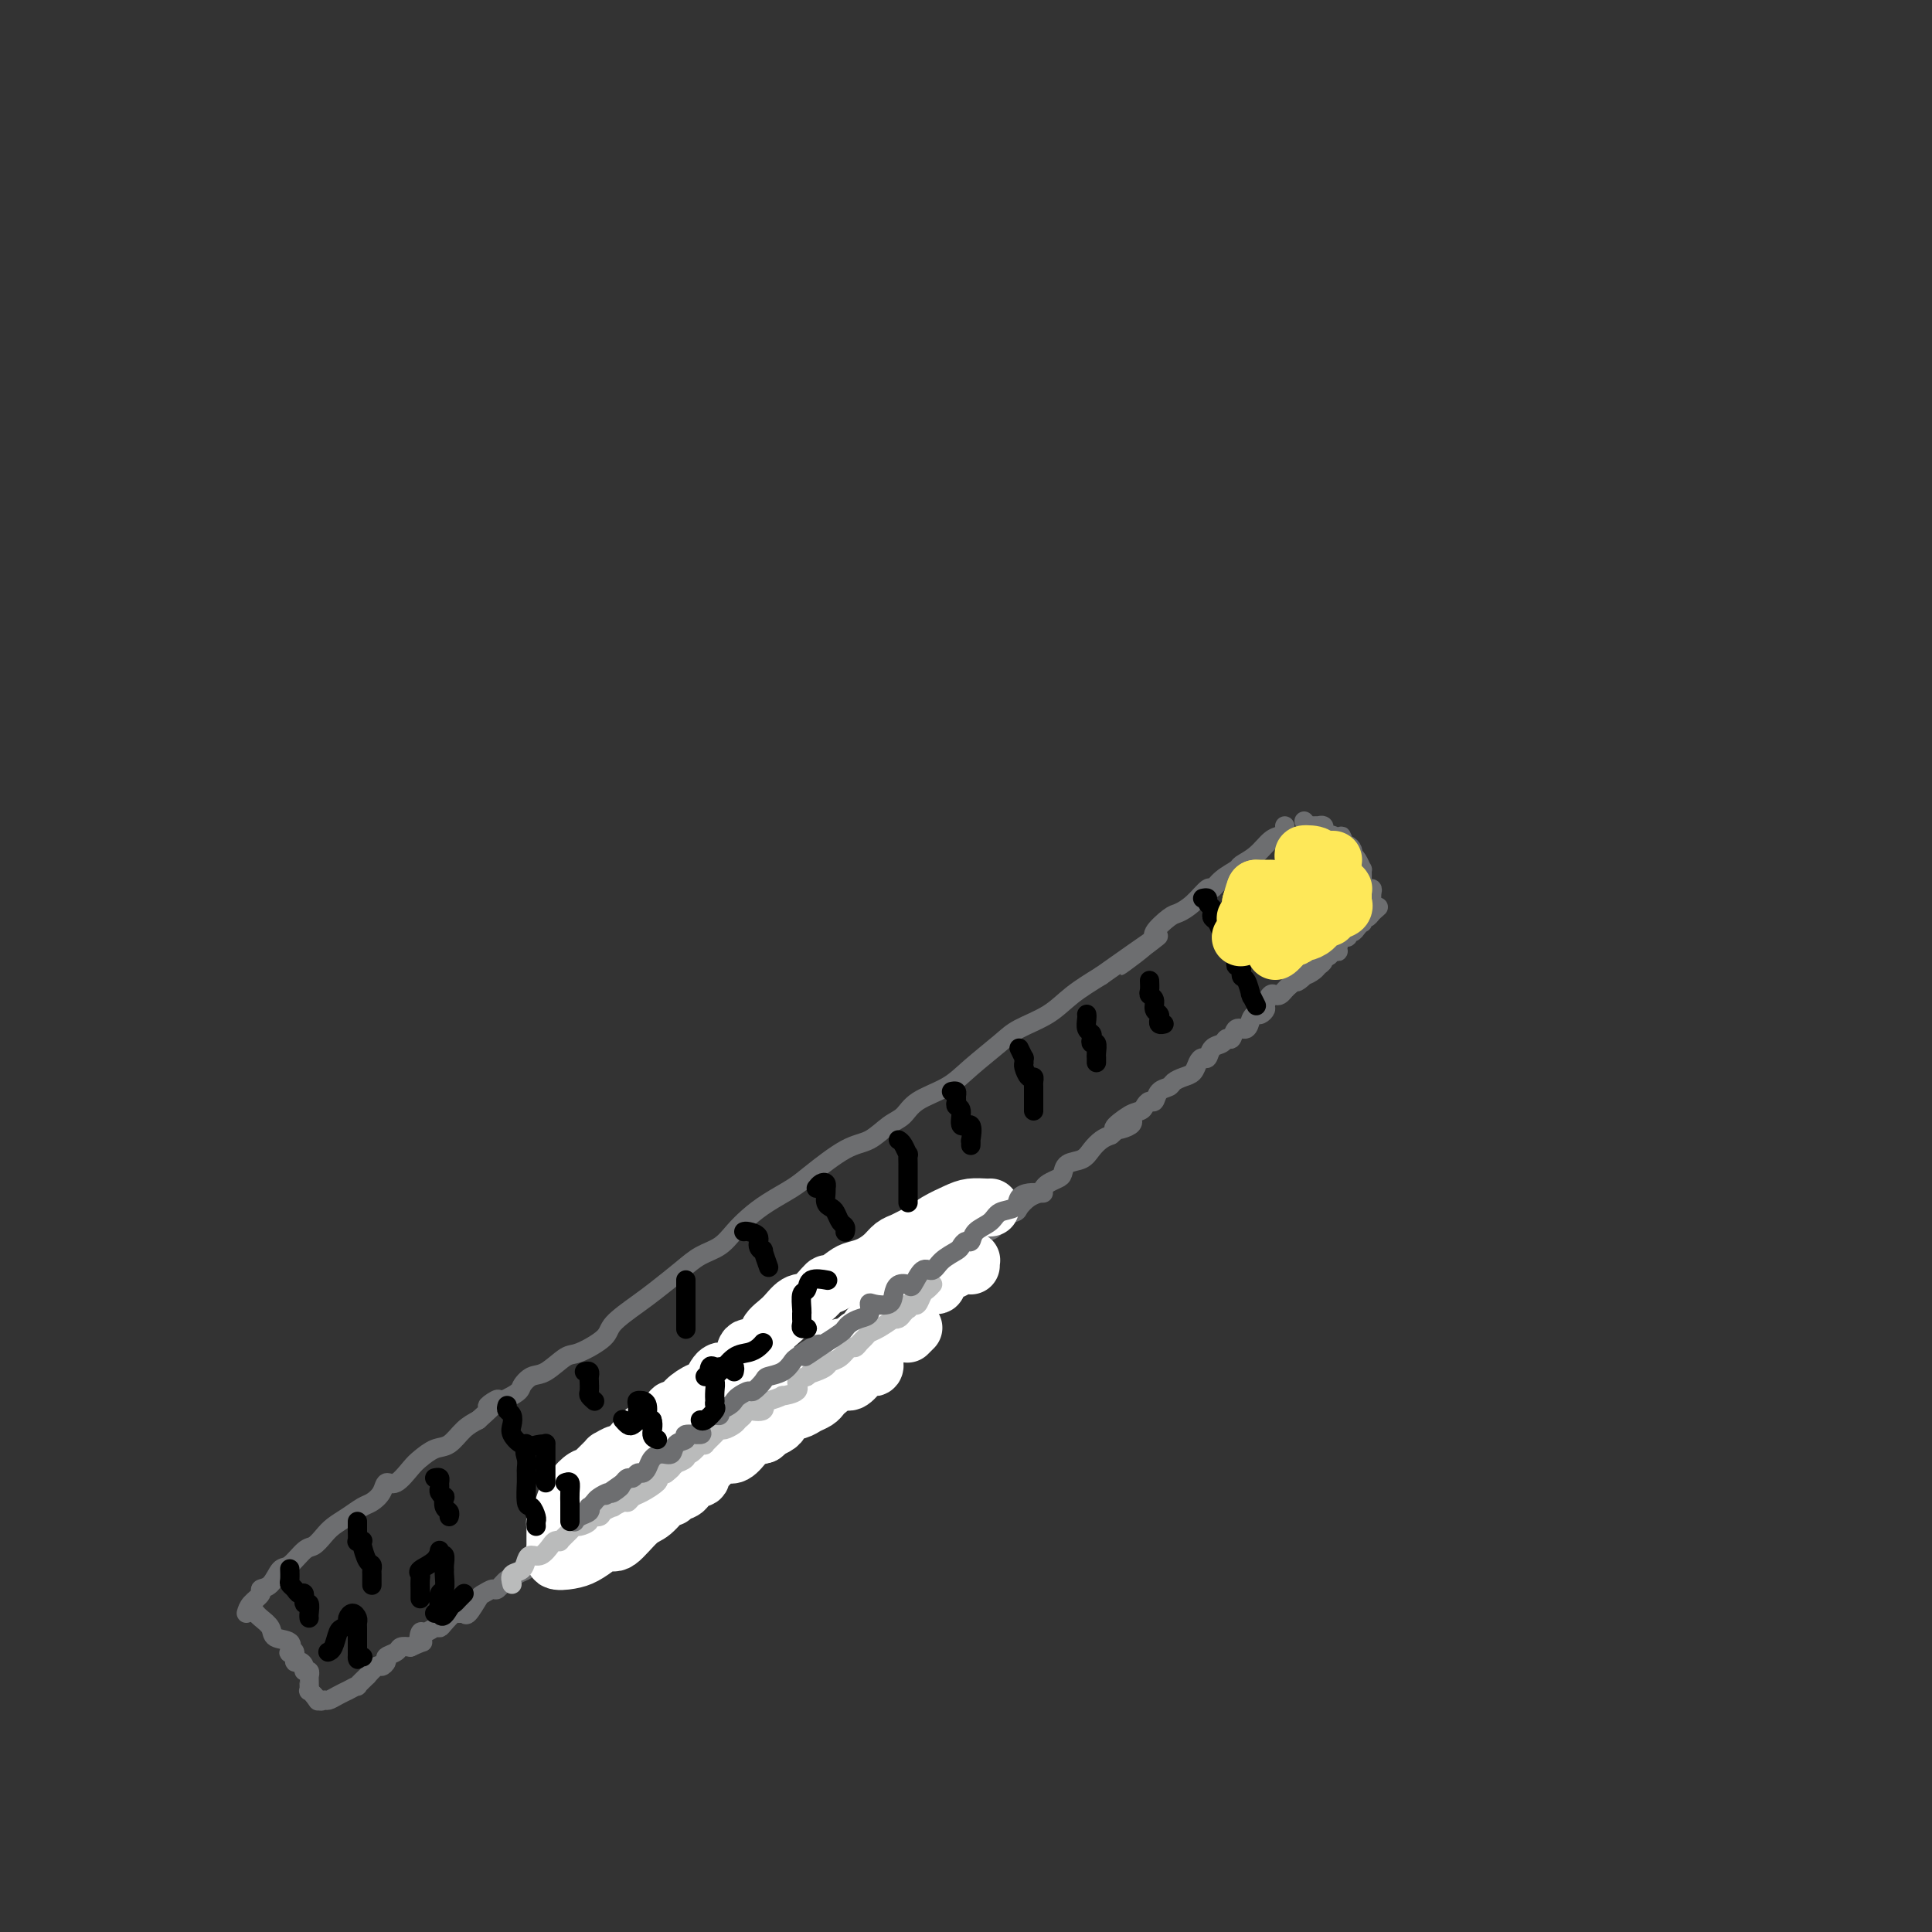 <svg viewBox='0 0 400 400' version='1.1' xmlns='http://www.w3.org/2000/svg' xmlns:xlink='http://www.w3.org/1999/xlink'><rect x="0" y="0" width="400" height="400" fill="#333333" stroke="none"/><g fill='none' stroke='#6D6E70' stroke-width='4' stroke-linecap='round' stroke-linejoin='round'><path d='M51,334c0.183,-0.647 0.367,-1.295 1,-2c0.633,-0.705 1.716,-1.468 2,-2c0.284,-0.532 -0.229,-0.833 0,-1c0.229,-0.167 1.202,-0.201 2,-1c0.798,-0.799 1.421,-2.364 2,-3c0.579,-0.636 1.113,-0.345 2,-1c0.887,-0.655 2.127,-2.258 3,-3c0.873,-0.742 1.378,-0.622 2,-1c0.622,-0.378 1.360,-1.252 2,-2c0.640,-0.748 1.184,-1.369 2,-2c0.816,-0.631 1.906,-1.274 3,-2c1.094,-0.726 2.193,-1.537 3,-2c0.807,-0.463 1.322,-0.579 2,-1c0.678,-0.421 1.518,-1.148 2,-2c0.482,-0.852 0.607,-1.829 1,-2c0.393,-0.171 1.053,0.465 2,0c0.947,-0.465 2.182,-2.029 3,-3c0.818,-0.971 1.219,-1.349 2,-2c0.781,-0.651 1.941,-1.577 3,-2c1.059,-0.423 2.016,-0.345 3,-1c0.984,-0.655 1.995,-2.044 3,-3c1.005,-0.956 2.002,-1.478 3,-2'/><path d='M99,294c7.601,-6.770 2.605,-3.696 2,-3c-0.605,0.696 3.182,-0.987 5,-2c1.818,-1.013 1.667,-1.355 2,-2c0.333,-0.645 1.151,-1.594 2,-2c0.849,-0.406 1.730,-0.271 3,-1c1.270,-0.729 2.931,-2.324 4,-3c1.069,-0.676 1.547,-0.434 3,-1c1.453,-0.566 3.879,-1.940 5,-3c1.121,-1.060 0.935,-1.807 2,-3c1.065,-1.193 3.380,-2.833 5,-4c1.620,-1.167 2.544,-1.863 4,-3c1.456,-1.137 3.442,-2.716 5,-4c1.558,-1.284 2.687,-2.272 4,-3c1.313,-0.728 2.809,-1.196 4,-2c1.191,-0.804 2.076,-1.945 3,-3c0.924,-1.055 1.888,-2.023 3,-3c1.112,-0.977 2.373,-1.962 4,-3c1.627,-1.038 3.622,-2.131 5,-3c1.378,-0.869 2.141,-1.516 4,-3c1.859,-1.484 4.816,-3.804 7,-5c2.184,-1.196 3.595,-1.267 5,-2c1.405,-0.733 2.803,-2.126 4,-3c1.197,-0.874 2.193,-1.228 3,-2c0.807,-0.772 1.424,-1.964 3,-3c1.576,-1.036 4.112,-1.918 6,-3c1.888,-1.082 3.129,-2.365 5,-4c1.871,-1.635 4.371,-3.623 6,-5c1.629,-1.377 2.385,-2.142 4,-3c1.615,-0.858 4.089,-1.808 6,-3c1.911,-1.192 3.260,-2.626 5,-4c1.740,-1.374 3.870,-2.687 6,-4'/><path d='M228,202c20.867,-14.766 8.535,-5.682 5,-3c-3.535,2.682 1.727,-1.037 4,-3c2.273,-1.963 1.558,-2.170 2,-3c0.442,-0.830 2.040,-2.284 3,-3c0.960,-0.716 1.281,-0.695 2,-1c0.719,-0.305 1.836,-0.936 3,-2c1.164,-1.064 2.376,-2.561 3,-3c0.624,-0.439 0.659,0.179 1,0c0.341,-0.179 0.987,-1.155 2,-2c1.013,-0.845 2.393,-1.560 3,-2c0.607,-0.440 0.439,-0.604 1,-1c0.561,-0.396 1.849,-1.024 3,-2c1.151,-0.976 2.165,-2.300 3,-3c0.835,-0.700 1.492,-0.775 2,-1c0.508,-0.225 0.868,-0.599 1,-1c0.132,-0.401 0.038,-0.829 0,-1c-0.038,-0.171 -0.019,-0.086 0,0'/><path d='M53,334c-0.054,-0.068 -0.108,-0.136 0,0c0.108,0.136 0.379,0.475 1,1c0.621,0.525 1.591,1.238 2,2c0.409,0.762 0.257,1.575 1,2c0.743,0.425 2.380,0.461 3,1c0.620,0.539 0.221,1.580 0,2c-0.221,0.420 -0.265,0.220 0,0c0.265,-0.220 0.841,-0.461 1,0c0.159,0.461 -0.097,1.625 0,2c0.097,0.375 0.548,-0.039 1,0c0.452,0.039 0.906,0.532 1,1c0.094,0.468 -0.171,0.912 0,1c0.171,0.088 0.778,-0.179 1,0c0.222,0.179 0.058,0.803 0,1c-0.058,0.197 -0.012,-0.035 0,0c0.012,0.035 -0.011,0.335 0,1c0.011,0.665 0.054,1.694 0,2c-0.054,0.306 -0.207,-0.110 0,0c0.207,0.110 0.773,0.746 1,1c0.227,0.254 0.113,0.127 0,0'/><path d='M65,351c1.809,2.568 0.332,0.489 0,0c-0.332,-0.489 0.479,0.611 1,1c0.521,0.389 0.750,0.067 1,0c0.250,-0.067 0.520,0.121 1,0c0.480,-0.121 1.170,-0.552 2,-1c0.830,-0.448 1.800,-0.913 2,-1c0.200,-0.087 -0.369,0.203 0,0c0.369,-0.203 1.675,-0.899 2,-1c0.325,-0.101 -0.331,0.394 0,0c0.331,-0.394 1.648,-1.678 2,-2c0.352,-0.322 -0.261,0.317 0,0c0.261,-0.317 1.397,-1.590 2,-2c0.603,-0.410 0.671,0.044 1,0c0.329,-0.044 0.917,-0.586 1,-1c0.083,-0.414 -0.339,-0.698 0,-1c0.339,-0.302 1.437,-0.620 2,-1c0.563,-0.380 0.589,-0.823 1,-1c0.411,-0.177 1.205,-0.089 2,0'/><path d='M85,341c3.556,-1.648 2.444,-0.767 2,-1c-0.444,-0.233 -0.222,-1.581 0,-2c0.222,-0.419 0.445,0.090 1,0c0.555,-0.090 1.444,-0.780 2,-1c0.556,-0.220 0.779,0.031 1,0c0.221,-0.031 0.439,-0.345 1,-1c0.561,-0.655 1.464,-1.650 2,-2c0.536,-0.350 0.706,-0.054 1,0c0.294,0.054 0.713,-0.133 1,0c0.287,0.133 0.443,0.588 1,0c0.557,-0.588 1.515,-2.218 2,-3c0.485,-0.782 0.497,-0.717 1,-1c0.503,-0.283 1.495,-0.916 2,-1c0.505,-0.084 0.521,0.381 1,0c0.479,-0.381 1.419,-1.606 2,-2c0.581,-0.394 0.802,0.044 1,0c0.198,-0.044 0.371,-0.570 1,-1c0.629,-0.430 1.712,-0.763 2,-1c0.288,-0.237 -0.218,-0.378 0,-1c0.218,-0.622 1.162,-1.725 2,-2c0.838,-0.275 1.571,0.277 2,0c0.429,-0.277 0.553,-1.382 1,-2c0.447,-0.618 1.218,-0.748 2,-1c0.782,-0.252 1.574,-0.626 2,-1c0.426,-0.374 0.485,-0.748 1,-1c0.515,-0.252 1.485,-0.383 2,-1c0.515,-0.617 0.574,-1.721 1,-2c0.426,-0.279 1.217,0.265 2,0c0.783,-0.265 1.557,-1.341 2,-2c0.443,-0.659 0.555,-0.903 1,-1c0.445,-0.097 1.222,-0.049 2,0'/><path d='M129,311c7.187,-4.762 3.156,-1.668 2,-1c-1.156,0.668 0.563,-1.091 1,-2c0.437,-0.909 -0.408,-0.968 0,-1c0.408,-0.032 2.069,-0.037 3,0c0.931,0.037 1.132,0.117 1,0c-0.132,-0.117 -0.596,-0.432 0,-1c0.596,-0.568 2.253,-1.390 3,-2c0.747,-0.610 0.586,-1.008 1,-1c0.414,0.008 1.405,0.424 2,0c0.595,-0.424 0.794,-1.687 1,-2c0.206,-0.313 0.419,0.323 1,0c0.581,-0.323 1.531,-1.605 2,-2c0.469,-0.395 0.459,0.098 1,0c0.541,-0.098 1.635,-0.787 2,-1c0.365,-0.213 0.001,0.050 0,0c-0.001,-0.050 0.361,-0.413 1,-1c0.639,-0.587 1.555,-1.400 2,-2c0.445,-0.600 0.420,-0.988 1,-1c0.580,-0.012 1.765,0.353 2,0c0.235,-0.353 -0.479,-1.423 0,-2c0.479,-0.577 2.150,-0.659 3,-1c0.850,-0.341 0.878,-0.940 1,-1c0.122,-0.060 0.338,0.420 1,0c0.662,-0.420 1.772,-1.741 2,-2c0.228,-0.259 -0.425,0.545 0,0c0.425,-0.545 1.927,-2.437 3,-3c1.073,-0.563 1.716,0.203 2,0c0.284,-0.203 0.210,-1.374 1,-2c0.790,-0.626 2.443,-0.707 3,-1c0.557,-0.293 0.016,-0.798 0,-1c-0.016,-0.202 0.492,-0.101 1,0'/><path d='M172,281c7.236,-4.981 3.826,-2.434 3,-2c-0.826,0.434 0.932,-1.243 2,-2c1.068,-0.757 1.446,-0.592 2,-1c0.554,-0.408 1.284,-1.388 2,-2c0.716,-0.612 1.417,-0.854 2,-1c0.583,-0.146 1.047,-0.196 2,-1c0.953,-0.804 2.396,-2.364 3,-3c0.604,-0.636 0.369,-0.350 1,-1c0.631,-0.650 2.128,-2.236 3,-3c0.872,-0.764 1.119,-0.708 2,-1c0.881,-0.292 2.396,-0.933 3,-2c0.604,-1.067 0.297,-2.558 1,-3c0.703,-0.442 2.416,0.167 3,0c0.584,-0.167 0.038,-1.109 0,-2c-0.038,-0.891 0.431,-1.730 1,-2c0.569,-0.270 1.237,0.031 2,0c0.763,-0.031 1.622,-0.393 2,-1c0.378,-0.607 0.276,-1.458 1,-2c0.724,-0.542 2.274,-0.775 3,-1c0.726,-0.225 0.627,-0.441 1,-1c0.373,-0.559 1.217,-1.459 2,-2c0.783,-0.541 1.506,-0.721 2,-1c0.494,-0.279 0.761,-0.656 1,-1c0.239,-0.344 0.452,-0.655 1,-1c0.548,-0.345 1.431,-0.725 2,-1c0.569,-0.275 0.824,-0.444 1,-1c0.176,-0.556 0.274,-1.497 1,-2c0.726,-0.503 2.081,-0.568 3,-1c0.919,-0.432 1.401,-1.232 2,-2c0.599,-0.768 1.314,-1.505 2,-2c0.686,-0.495 1.343,-0.747 2,-1'/><path d='M230,235c9.009,-7.598 2.532,-3.594 1,-2c-1.532,1.594 1.879,0.777 3,0c1.121,-0.777 -0.050,-1.513 0,-2c0.050,-0.487 1.322,-0.726 2,-1c0.678,-0.274 0.763,-0.584 1,-1c0.237,-0.416 0.626,-0.937 1,-1c0.374,-0.063 0.733,0.334 1,0c0.267,-0.334 0.442,-1.398 1,-2c0.558,-0.602 1.497,-0.742 2,-1c0.503,-0.258 0.568,-0.634 1,-1c0.432,-0.366 1.229,-0.723 2,-1c0.771,-0.277 1.515,-0.473 2,-1c0.485,-0.527 0.711,-1.384 1,-2c0.289,-0.616 0.641,-0.993 1,-1c0.359,-0.007 0.726,0.354 1,0c0.274,-0.354 0.453,-1.423 1,-2c0.547,-0.577 1.460,-0.661 2,-1c0.540,-0.339 0.708,-0.935 1,-1c0.292,-0.065 0.708,0.399 1,0c0.292,-0.399 0.459,-1.661 1,-2c0.541,-0.339 1.455,0.246 2,0c0.545,-0.246 0.720,-1.321 1,-2c0.280,-0.679 0.667,-0.960 1,-1c0.333,-0.040 0.614,0.161 1,0c0.386,-0.161 0.877,-0.683 1,-1c0.123,-0.317 -0.122,-0.428 0,-1c0.122,-0.572 0.610,-1.606 1,-2c0.390,-0.394 0.682,-0.147 1,0c0.318,0.147 0.663,0.193 1,0c0.337,-0.193 0.668,-0.627 1,-1c0.332,-0.373 0.666,-0.687 1,-1'/><path d='M267,204c6.185,-4.958 3.149,-1.853 2,-1c-1.149,0.853 -0.409,-0.545 0,-1c0.409,-0.455 0.487,0.032 1,0c0.513,-0.032 1.461,-0.582 2,-1c0.539,-0.418 0.669,-0.704 1,-1c0.331,-0.296 0.863,-0.601 1,-1c0.137,-0.399 -0.122,-0.893 0,-1c0.122,-0.107 0.624,0.174 1,0c0.376,-0.174 0.627,-0.802 1,-1c0.373,-0.198 0.870,0.034 1,0c0.130,-0.034 -0.106,-0.334 0,-1c0.106,-0.666 0.553,-1.698 1,-2c0.447,-0.302 0.894,0.125 1,0c0.106,-0.125 -0.129,-0.803 0,-1c0.129,-0.197 0.622,0.087 1,0c0.378,-0.087 0.640,-0.544 1,-1c0.360,-0.456 0.817,-0.909 1,-1c0.183,-0.091 0.090,0.182 0,0c-0.090,-0.182 -0.178,-0.818 0,-1c0.178,-0.182 0.622,0.091 1,0c0.378,-0.091 0.689,-0.545 1,-1'/><path d='M284,189c2.644,-2.333 0.756,-0.667 0,0c-0.756,0.667 -0.378,0.333 0,0'/><path d='M284,187c0.009,0.196 0.017,0.392 0,0c-0.017,-0.392 -0.061,-1.372 0,-2c0.061,-0.628 0.227,-0.906 0,-1c-0.227,-0.094 -0.846,-0.005 -1,0c-0.154,0.005 0.156,-0.074 0,0c-0.156,0.074 -0.776,0.300 -1,0c-0.224,-0.300 -0.050,-1.128 0,-2c0.050,-0.872 -0.025,-1.788 0,-2c0.025,-0.212 0.151,0.280 0,0c-0.151,-0.280 -0.579,-1.333 -1,-2c-0.421,-0.667 -0.835,-0.948 -1,-1c-0.165,-0.052 -0.083,0.126 0,0c0.083,-0.126 0.166,-0.556 0,-1c-0.166,-0.444 -0.581,-0.903 -1,-1c-0.419,-0.097 -0.844,0.166 -1,0c-0.156,-0.166 -0.045,-0.762 0,-1c0.045,-0.238 0.022,-0.119 0,0'/><path d='M278,174c-0.819,-1.946 0.134,-0.310 0,0c-0.134,0.310 -1.355,-0.705 -2,-1c-0.645,-0.295 -0.713,0.131 -1,0c-0.287,-0.131 -0.794,-0.820 -1,-1c-0.206,-0.180 -0.111,0.148 0,0c0.111,-0.148 0.240,-0.772 0,-1c-0.240,-0.228 -0.848,-0.061 -1,0c-0.152,0.061 0.151,0.016 0,0c-0.151,-0.016 -0.758,-0.005 -1,0c-0.242,0.005 -0.121,0.002 0,0'/><path d='M270,170c0.000,0.000 0.100,0.100 0.1,0.1'/></g>
<g fill='none' stroke='#FFFFFF' stroke-width='12' stroke-linecap='round' stroke-linejoin='round'><path d='M205,250c0.039,-0.005 0.079,-0.010 0,0c-0.079,0.010 -0.276,0.034 -1,0c-0.724,-0.034 -1.976,-0.125 -3,0c-1.024,0.125 -1.821,0.468 -3,1c-1.179,0.532 -2.739,1.255 -4,2c-1.261,0.745 -2.224,1.512 -3,2c-0.776,0.488 -1.365,0.698 -2,1c-0.635,0.302 -1.315,0.697 -2,1c-0.685,0.303 -1.375,0.513 -2,1c-0.625,0.487 -1.183,1.249 -2,2c-0.817,0.751 -1.891,1.491 -3,2c-1.109,0.509 -2.254,0.788 -3,1c-0.746,0.212 -1.095,0.356 -2,1c-0.905,0.644 -2.366,1.790 -3,2c-0.634,0.210 -0.440,-0.514 -1,0c-0.560,0.514 -1.874,2.265 -3,3c-1.126,0.735 -2.064,0.455 -3,1c-0.936,0.545 -1.871,1.916 -3,3c-1.129,1.084 -2.451,1.882 -3,3c-0.549,1.118 -0.325,2.556 -1,3c-0.675,0.444 -2.250,-0.105 -3,0c-0.750,0.105 -0.675,0.864 -1,2c-0.325,1.136 -1.050,2.650 -2,3c-0.950,0.350 -2.125,-0.464 -3,0c-0.875,0.464 -1.451,2.207 -2,3c-0.549,0.793 -1.071,0.637 -2,1c-0.929,0.363 -2.265,1.247 -3,2c-0.735,0.753 -0.867,1.377 -1,2'/><path d='M141,292c-4.133,3.318 -2.464,0.614 -2,0c0.464,-0.614 -0.276,0.863 -1,2c-0.724,1.137 -1.430,1.934 -2,2c-0.570,0.066 -1.002,-0.600 -2,0c-0.998,0.600 -2.562,2.466 -3,3c-0.438,0.534 0.252,-0.264 0,0c-0.252,0.264 -1.444,1.591 -2,2c-0.556,0.409 -0.476,-0.099 -1,0c-0.524,0.099 -1.651,0.804 -2,1c-0.349,0.196 0.079,-0.119 0,0c-0.079,0.119 -0.664,0.671 -1,1c-0.336,0.329 -0.424,0.435 -1,1c-0.576,0.565 -1.642,1.590 -2,2c-0.358,0.410 -0.008,0.204 0,0c0.008,-0.204 -0.327,-0.408 -1,0c-0.673,0.408 -1.686,1.426 -2,2c-0.314,0.574 0.070,0.703 0,1c-0.070,0.297 -0.593,0.762 -1,1c-0.407,0.238 -0.697,0.247 -1,1c-0.303,0.753 -0.617,2.248 -1,3c-0.383,0.752 -0.835,0.761 -1,1c-0.165,0.239 -0.044,0.708 0,1c0.044,0.292 0.012,0.407 0,1c-0.012,0.593 -0.003,1.664 0,2c0.003,0.336 0.001,-0.063 0,0c-0.001,0.063 -0.000,0.590 0,1c0.000,0.410 0.000,0.705 0,1'/><path d='M115,321c-0.580,2.179 -0.030,1.128 0,1c0.030,-0.128 -0.458,0.669 0,1c0.458,0.331 1.864,0.198 3,0c1.136,-0.198 2.002,-0.459 3,-1c0.998,-0.541 2.129,-1.361 3,-2c0.871,-0.639 1.484,-1.097 2,-1c0.516,0.097 0.937,0.749 2,0c1.063,-0.749 2.768,-2.898 4,-4c1.232,-1.102 1.992,-1.156 3,-2c1.008,-0.844 2.264,-2.477 3,-3c0.736,-0.523 0.953,0.062 1,0c0.047,-0.062 -0.077,-0.773 0,-1c0.077,-0.227 0.354,0.031 1,0c0.646,-0.031 1.661,-0.351 2,-1c0.339,-0.649 0.002,-1.626 0,-2c-0.002,-0.374 0.331,-0.145 1,0c0.669,0.145 1.674,0.206 2,0c0.326,-0.206 -0.026,-0.680 0,-1c0.026,-0.320 0.431,-0.486 1,-1c0.569,-0.514 1.301,-1.377 2,-2c0.699,-0.623 1.366,-1.007 2,-1c0.634,0.007 1.236,0.405 2,0c0.764,-0.405 1.689,-1.614 2,-2c0.311,-0.386 0.007,0.050 0,0c-0.007,-0.050 0.284,-0.586 1,-1c0.716,-0.414 1.858,-0.707 3,-1'/><path d='M158,297c4.464,-3.598 0.624,-1.594 0,-1c-0.624,0.594 1.969,-0.222 3,-1c1.031,-0.778 0.500,-1.518 1,-2c0.500,-0.482 2.030,-0.705 3,-1c0.970,-0.295 1.380,-0.661 2,-1c0.620,-0.339 1.450,-0.649 2,-1c0.550,-0.351 0.819,-0.742 1,-1c0.181,-0.258 0.272,-0.385 1,-1c0.728,-0.615 2.093,-1.720 3,-2c0.907,-0.280 1.357,0.266 2,0c0.643,-0.266 1.479,-1.343 2,-2c0.521,-0.657 0.728,-0.894 1,-1c0.272,-0.106 0.609,-0.080 1,0c0.391,0.080 0.836,0.214 1,0c0.164,-0.214 0.047,-0.775 0,-1c-0.047,-0.225 -0.023,-0.112 0,0'/><path d='M188,276c-0.111,0.111 -0.222,0.222 0,0c0.222,-0.222 0.778,-0.778 1,-1c0.222,-0.222 0.111,-0.111 0,0'/><path d='M201,262c-0.024,-0.421 -0.049,-0.842 0,-1c0.049,-0.158 0.170,-0.053 0,0c-0.170,0.053 -0.632,0.054 -1,0c-0.368,-0.054 -0.644,-0.164 -1,0c-0.356,0.164 -0.794,0.602 -1,1c-0.206,0.398 -0.182,0.754 -1,1c-0.818,0.246 -2.478,0.380 -3,1c-0.522,0.620 0.093,1.725 0,2c-0.093,0.275 -0.893,-0.281 -2,0c-1.107,0.281 -2.521,1.399 -3,2c-0.479,0.601 -0.022,0.686 0,1c0.022,0.314 -0.390,0.857 -1,1c-0.610,0.143 -1.419,-0.115 -2,0c-0.581,0.115 -0.934,0.604 -1,1c-0.066,0.396 0.155,0.698 0,1c-0.155,0.302 -0.687,0.602 -1,1c-0.313,0.398 -0.408,0.894 -1,1c-0.592,0.106 -1.682,-0.179 -2,0c-0.318,0.179 0.137,0.821 0,1c-0.137,0.179 -0.865,-0.107 -1,0c-0.135,0.107 0.325,0.606 0,1c-0.325,0.394 -1.434,0.683 -2,1c-0.566,0.317 -0.590,0.662 -1,1c-0.410,0.338 -1.205,0.669 -2,1'/><path d='M175,279c-4.218,2.521 -1.764,0.324 -1,0c0.764,-0.324 -0.163,1.224 -1,2c-0.837,0.776 -1.584,0.779 -2,1c-0.416,0.221 -0.502,0.661 -1,1c-0.498,0.339 -1.410,0.578 -2,1c-0.590,0.422 -0.860,1.026 -2,2c-1.140,0.974 -3.152,2.319 -4,3c-0.848,0.681 -0.534,0.697 -1,1c-0.466,0.303 -1.713,0.892 -3,2c-1.287,1.108 -2.613,2.733 -4,4c-1.387,1.267 -2.834,2.175 -4,3c-1.166,0.825 -2.051,1.565 -3,2c-0.949,0.435 -1.961,0.564 -3,1c-1.039,0.436 -2.106,1.177 -3,2c-0.894,0.823 -1.616,1.727 -2,2c-0.384,0.273 -0.430,-0.085 -1,0c-0.570,0.085 -1.662,0.614 -2,1c-0.338,0.386 0.079,0.628 0,1c-0.079,0.372 -0.654,0.872 -1,1c-0.346,0.128 -0.463,-0.116 -1,0c-0.537,0.116 -1.492,0.591 -2,1c-0.508,0.409 -0.567,0.751 -1,1c-0.433,0.249 -1.240,0.407 -2,1c-0.760,0.593 -1.472,1.623 -2,2c-0.528,0.377 -0.873,0.102 -1,0c-0.127,-0.102 -0.036,-0.029 0,0c0.036,0.029 0.018,0.015 0,0'/></g>
<g fill='none' stroke='#BABBBB' stroke-width='4' stroke-linecap='round' stroke-linejoin='round'><path d='M106,328c-0.201,-0.784 -0.402,-1.567 0,-2c0.402,-0.433 1.407,-0.515 2,-1c0.593,-0.485 0.774,-1.373 1,-2c0.226,-0.627 0.495,-0.991 1,-1c0.505,-0.009 1.244,0.339 2,0c0.756,-0.339 1.530,-1.365 2,-2c0.470,-0.635 0.637,-0.878 1,-1c0.363,-0.122 0.922,-0.123 1,0c0.078,0.123 -0.325,0.370 0,0c0.325,-0.370 1.377,-1.357 2,-2c0.623,-0.643 0.815,-0.942 1,-1c0.185,-0.058 0.363,0.125 1,0c0.637,-0.125 1.734,-0.559 2,-1c0.266,-0.441 -0.298,-0.887 0,-1c0.298,-0.113 1.460,0.109 2,0c0.540,-0.109 0.459,-0.550 1,-1c0.541,-0.450 1.703,-0.908 2,-1c0.297,-0.092 -0.270,0.184 0,0c0.270,-0.184 1.376,-0.826 2,-1c0.624,-0.174 0.767,0.122 1,0c0.233,-0.122 0.557,-0.662 1,-1c0.443,-0.338 1.004,-0.476 2,-1c0.996,-0.524 2.427,-1.436 3,-2c0.573,-0.564 0.286,-0.782 0,-1'/><path d='M136,306c5.052,-3.586 2.682,-1.552 2,-1c-0.682,0.552 0.325,-0.378 1,-1c0.675,-0.622 1.020,-0.935 1,-1c-0.020,-0.065 -0.404,0.119 0,0c0.404,-0.119 1.596,-0.539 2,-1c0.404,-0.461 0.022,-0.961 0,-1c-0.022,-0.039 0.318,0.384 1,0c0.682,-0.384 1.706,-1.573 2,-2c0.294,-0.427 -0.142,-0.090 0,0c0.142,0.090 0.863,-0.066 1,0c0.137,0.066 -0.310,0.354 0,0c0.310,-0.354 1.378,-1.352 2,-2c0.622,-0.648 0.797,-0.947 1,-1c0.203,-0.053 0.433,0.140 1,0c0.567,-0.140 1.472,-0.612 2,-1c0.528,-0.388 0.678,-0.693 1,-1c0.322,-0.307 0.816,-0.616 1,-1c0.184,-0.384 0.060,-0.843 0,-1c-0.060,-0.157 -0.054,-0.013 0,0c0.054,0.013 0.156,-0.106 1,0c0.844,0.106 2.429,0.435 3,0c0.571,-0.435 0.126,-1.635 0,-2c-0.126,-0.365 0.066,0.106 1,0c0.934,-0.106 2.609,-0.788 3,-1c0.391,-0.212 -0.504,0.046 0,0c0.504,-0.046 2.405,-0.397 3,-1c0.595,-0.603 -0.116,-1.458 0,-2c0.116,-0.542 1.058,-0.771 2,-1'/><path d='M167,285c4.991,-3.488 1.970,-1.707 1,-1c-0.970,0.707 0.111,0.339 1,0c0.889,-0.339 1.586,-0.650 2,-1c0.414,-0.350 0.545,-0.738 1,-1c0.455,-0.262 1.235,-0.399 2,-1c0.765,-0.601 1.514,-1.667 2,-2c0.486,-0.333 0.709,0.067 1,0c0.291,-0.067 0.650,-0.600 1,-1c0.350,-0.400 0.692,-0.668 1,-1c0.308,-0.332 0.583,-0.729 1,-1c0.417,-0.271 0.976,-0.415 2,-1c1.024,-0.585 2.513,-1.611 3,-2c0.487,-0.389 -0.027,-0.142 0,0c0.027,0.142 0.595,0.178 1,0c0.405,-0.178 0.647,-0.570 1,-1c0.353,-0.430 0.815,-0.898 1,-1c0.185,-0.102 0.091,0.162 0,0c-0.091,-0.162 -0.179,-0.750 0,-1c0.179,-0.250 0.626,-0.162 1,0c0.374,0.162 0.675,0.397 1,0c0.325,-0.397 0.675,-1.426 1,-2c0.325,-0.574 0.626,-0.693 1,-1c0.374,-0.307 0.821,-0.802 1,-1c0.179,-0.198 0.089,-0.099 0,0'/></g>
<g fill='none' stroke='#6D6E70' stroke-width='4' stroke-linecap='round' stroke-linejoin='round'><path d='M216,247c-0.255,0.015 -0.509,0.031 -1,0c-0.491,-0.031 -1.218,-0.107 -2,0c-0.782,0.107 -1.617,0.398 -2,1c-0.383,0.602 -0.312,1.514 -1,2c-0.688,0.486 -2.135,0.546 -3,1c-0.865,0.454 -1.149,1.302 -2,2c-0.851,0.698 -2.268,1.247 -3,2c-0.732,0.753 -0.780,1.710 -1,2c-0.220,0.290 -0.611,-0.086 -1,0c-0.389,0.086 -0.775,0.633 -1,1c-0.225,0.367 -0.288,0.554 -1,1c-0.712,0.446 -2.074,1.149 -3,2c-0.926,0.851 -1.418,1.848 -2,2c-0.582,0.152 -1.256,-0.542 -2,0c-0.744,0.542 -1.559,2.321 -2,3c-0.441,0.679 -0.506,0.259 -1,0c-0.494,-0.259 -1.415,-0.359 -2,0c-0.585,0.359 -0.835,1.175 -1,2c-0.165,0.825 -0.246,1.660 -1,2c-0.754,0.340 -2.180,0.185 -3,0c-0.820,-0.185 -1.032,-0.400 -1,0c0.032,0.400 0.308,1.416 0,2c-0.308,0.584 -1.201,0.737 -2,1c-0.799,0.263 -1.503,0.638 -2,1c-0.497,0.362 -0.788,0.713 -1,1c-0.212,0.287 -0.346,0.511 -1,1c-0.654,0.489 -1.827,1.245 -3,2'/><path d='M171,278c-7.400,5.052 -3.399,2.184 -2,1c1.399,-1.184 0.196,-0.682 -1,0c-1.196,0.682 -2.385,1.543 -3,2c-0.615,0.457 -0.655,0.508 -1,1c-0.345,0.492 -0.994,1.423 -2,2c-1.006,0.577 -2.367,0.799 -3,1c-0.633,0.201 -0.537,0.383 -1,1c-0.463,0.617 -1.485,1.671 -2,2c-0.515,0.329 -0.524,-0.065 -1,0c-0.476,0.065 -1.420,0.591 -2,1c-0.580,0.409 -0.796,0.702 -1,1c-0.204,0.298 -0.397,0.601 -1,1c-0.603,0.399 -1.618,0.894 -2,1c-0.382,0.106 -0.131,-0.175 0,0c0.131,0.175 0.143,0.807 0,1c-0.143,0.193 -0.443,-0.054 -1,0c-0.557,0.054 -1.373,0.410 -2,1c-0.627,0.590 -1.065,1.414 -1,2c0.065,0.586 0.632,0.935 0,1c-0.632,0.065 -2.462,-0.155 -3,0c-0.538,0.155 0.217,0.685 0,1c-0.217,0.315 -1.406,0.417 -2,1c-0.594,0.583 -0.593,1.649 -1,2c-0.407,0.351 -1.222,-0.012 -2,0c-0.778,0.012 -1.518,0.400 -2,1c-0.482,0.600 -0.707,1.414 -1,2c-0.293,0.586 -0.656,0.944 -1,1c-0.344,0.056 -0.670,-0.191 -1,0c-0.330,0.191 -0.666,0.821 -1,1c-0.334,0.179 -0.667,-0.092 -1,0c-0.333,0.092 -0.667,0.546 -1,1'/><path d='M129,307c-6.672,4.649 -2.351,1.770 -1,1c1.351,-0.770 -0.269,0.568 -1,1c-0.731,0.432 -0.575,-0.043 -1,0c-0.425,0.043 -1.433,0.603 -2,1c-0.567,0.397 -0.694,0.631 -1,1c-0.306,0.369 -0.790,0.873 -1,1c-0.210,0.127 -0.147,-0.124 0,0c0.147,0.124 0.379,0.622 0,1c-0.379,0.378 -1.370,0.638 -2,1c-0.630,0.362 -0.900,0.828 -1,1c-0.100,0.172 -0.028,0.049 0,0c0.028,-0.049 0.014,-0.025 0,0'/></g>
<g fill='none' stroke='#000000' stroke-width='4' stroke-linecap='round' stroke-linejoin='round'><path d='M60,325c0.002,0.054 0.004,0.108 0,0c-0.004,-0.108 -0.012,-0.378 0,0c0.012,0.378 0.046,1.406 0,2c-0.046,0.594 -0.171,0.756 0,1c0.171,0.244 0.638,0.571 1,1c0.362,0.429 0.619,0.959 1,1c0.381,0.041 0.887,-0.406 1,0c0.113,0.406 -0.166,1.664 0,2c0.166,0.336 0.776,-0.250 1,0c0.224,0.250 0.060,1.337 0,2c-0.060,0.663 -0.017,0.904 0,1c0.017,0.096 0.009,0.048 0,0'/><path d='M74,315c0.002,0.370 0.004,0.740 0,1c-0.004,0.260 -0.015,0.409 0,1c0.015,0.591 0.056,1.623 0,2c-0.056,0.377 -0.208,0.097 0,0c0.208,-0.097 0.778,-0.013 1,0c0.222,0.013 0.098,-0.046 0,0c-0.098,0.046 -0.170,0.196 0,1c0.170,0.804 0.581,2.261 1,3c0.419,0.739 0.844,0.759 1,1c0.156,0.241 0.042,0.704 0,1c-0.042,0.296 -0.011,0.426 0,1c0.011,0.574 0.003,1.593 0,2c-0.003,0.407 -0.002,0.204 0,0'/><path d='M90,306c0.425,-0.089 0.850,-0.177 1,0c0.150,0.177 0.026,0.620 0,1c-0.026,0.380 0.044,0.697 0,1c-0.044,0.303 -0.204,0.592 0,1c0.204,0.408 0.773,0.936 1,1c0.227,0.064 0.113,-0.336 0,0c-0.113,0.336 -0.226,1.410 0,2c0.226,0.590 0.792,0.697 1,1c0.208,0.303 0.060,0.801 0,1c-0.060,0.199 -0.030,0.100 0,0'/><path d='M105,291c-0.109,0.358 -0.219,0.717 0,1c0.219,0.283 0.766,0.491 1,1c0.234,0.509 0.154,1.321 0,2c-0.154,0.679 -0.381,1.226 0,2c0.381,0.774 1.370,1.774 2,2c0.630,0.226 0.900,-0.324 1,0c0.100,0.324 0.028,1.521 0,2c-0.028,0.479 -0.014,0.239 0,0'/><path d='M121,284c0.422,-0.098 0.844,-0.195 1,0c0.156,0.195 0.045,0.683 0,1c-0.045,0.317 -0.026,0.463 0,1c0.026,0.537 0.059,1.463 0,2c-0.059,0.537 -0.208,0.683 0,1c0.208,0.317 0.774,0.805 1,1c0.226,0.195 0.113,0.098 0,0'/><path d='M142,265c0.000,0.317 0.000,0.635 0,1c0.000,0.365 0.000,0.779 0,1c0.000,0.221 0.000,0.249 0,1c-0.000,0.751 0.000,2.226 0,3c0.000,0.774 0.000,0.847 0,1c0.000,0.153 0.000,0.387 0,1c0.000,0.613 0.000,1.604 0,2c0.000,0.396 0.000,0.198 0,0'/><path d='M154,255c0.187,-0.062 0.375,-0.125 1,0c0.625,0.125 1.688,0.437 2,1c0.312,0.563 -0.126,1.377 0,2c0.126,0.623 0.817,1.053 1,1c0.183,-0.053 -0.143,-0.591 0,0c0.143,0.591 0.755,2.312 1,3c0.245,0.688 0.122,0.344 0,0'/><path d='M169,246c0.310,-0.391 0.619,-0.782 1,-1c0.381,-0.218 0.833,-0.262 1,0c0.167,0.262 0.048,0.830 0,1c-0.048,0.170 -0.024,-0.058 0,0c0.024,0.058 0.048,0.400 0,1c-0.048,0.600 -0.167,1.456 0,2c0.167,0.544 0.619,0.777 1,1c0.381,0.223 0.691,0.438 1,1c0.309,0.562 0.619,1.471 1,2c0.381,0.529 0.834,0.678 1,1c0.166,0.322 0.044,0.818 0,1c-0.044,0.182 -0.012,0.049 0,0c0.012,-0.049 0.003,-0.014 0,0c-0.003,0.014 -0.002,0.007 0,0'/><path d='M186,236c0.309,0.182 0.619,0.363 1,1c0.381,0.637 0.834,1.729 1,2c0.166,0.271 0.044,-0.278 0,0c-0.044,0.278 -0.012,1.384 0,2c0.012,0.616 0.003,0.744 0,1c-0.003,0.256 -0.001,0.642 0,1c0.001,0.358 0.000,0.687 0,1c-0.000,0.313 -0.000,0.608 0,1c0.000,0.392 0.000,0.879 0,1c-0.000,0.121 -0.000,-0.125 0,0c0.000,0.125 0.000,0.621 0,1c-0.000,0.379 -0.000,0.640 0,1c0.000,0.360 0.000,0.817 0,1c-0.000,0.183 -0.000,0.091 0,0'/><path d='M197,226c0.425,-0.091 0.850,-0.181 1,0c0.150,0.181 0.024,0.635 0,1c-0.024,0.365 0.054,0.641 0,1c-0.054,0.359 -0.239,0.801 0,1c0.239,0.199 0.901,0.154 1,1c0.099,0.846 -0.366,2.584 0,3c0.366,0.416 1.562,-0.491 2,0c0.438,0.491 0.117,2.379 0,3c-0.117,0.621 -0.032,-0.025 0,0c0.032,0.025 0.009,0.721 0,1c-0.009,0.279 -0.005,0.139 0,0'/><path d='M211,217c0.424,0.872 0.848,1.744 1,2c0.152,0.256 0.030,-0.104 0,0c-0.030,0.104 0.030,0.672 0,1c-0.030,0.328 -0.152,0.416 0,1c0.152,0.584 0.577,1.666 1,2c0.423,0.334 0.846,-0.078 1,0c0.154,0.078 0.041,0.647 0,1c-0.041,0.353 -0.011,0.491 0,1c0.011,0.509 0.003,1.389 0,2c-0.003,0.611 -0.001,0.952 0,1c0.001,0.048 0.000,-0.197 0,0c-0.000,0.197 -0.000,0.836 0,1c0.000,0.164 0.000,-0.148 0,0c-0.000,0.148 -0.000,0.757 0,1c0.000,0.243 0.000,0.122 0,0'/><path d='M225,210c0.030,0.221 0.060,0.442 0,1c-0.060,0.558 -0.208,1.454 0,2c0.208,0.546 0.774,0.741 1,1c0.226,0.259 0.113,0.581 0,1c-0.113,0.419 -0.226,0.934 0,1c0.226,0.066 0.793,-0.318 1,0c0.207,0.318 0.056,1.339 0,2c-0.056,0.661 -0.015,0.961 0,1c0.015,0.039 0.004,-0.182 0,0c-0.004,0.182 -0.001,0.766 0,1c0.001,0.234 0.001,0.117 0,0'/><path d='M238,203c0.033,0.748 0.065,1.495 0,2c-0.065,0.505 -0.228,0.766 0,1c0.228,0.234 0.846,0.441 1,1c0.154,0.559 -0.154,1.469 0,2c0.154,0.531 0.772,0.682 1,1c0.228,0.318 0.065,0.803 0,1c-0.065,0.197 -0.031,0.105 0,0c0.031,-0.105 0.060,-0.224 0,0c-0.060,0.224 -0.208,0.791 0,1c0.208,0.209 0.774,0.060 1,0c0.226,-0.060 0.113,-0.030 0,0'/><path d='M68,342c-0.089,0.029 -0.177,0.057 0,0c0.177,-0.057 0.621,-0.200 1,-1c0.379,-0.800 0.693,-2.257 1,-3c0.307,-0.743 0.608,-0.770 1,-1c0.392,-0.230 0.876,-0.661 1,-1c0.124,-0.339 -0.110,-0.584 0,-1c0.110,-0.416 0.565,-1.002 1,-1c0.435,0.002 0.848,0.592 1,1c0.152,0.408 0.041,0.634 0,1c-0.041,0.366 -0.011,0.870 0,1c0.011,0.130 0.003,-0.116 0,0c-0.003,0.116 -0.001,0.595 0,1c0.001,0.405 0.000,0.738 0,1c-0.000,0.262 -0.000,0.455 0,1c0.000,0.545 0.000,1.441 0,2c-0.000,0.559 -0.000,0.779 0,1'/><path d='M74,343c0.250,1.083 -0.125,0.292 0,0c0.125,-0.292 0.750,-0.083 1,0c0.250,0.083 0.125,0.042 0,0'/><path d='M87,331c-0.002,-0.363 -0.003,-0.727 0,-1c0.003,-0.273 0.011,-0.457 0,-1c-0.011,-0.543 -0.041,-1.447 0,-2c0.041,-0.553 0.154,-0.757 0,-1c-0.154,-0.243 -0.573,-0.526 0,-1c0.573,-0.474 2.140,-1.140 3,-2c0.860,-0.860 1.015,-1.915 1,-2c-0.015,-0.085 -0.201,0.801 0,1c0.201,0.199 0.787,-0.290 1,0c0.213,0.290 0.053,1.357 0,2c-0.053,0.643 -0.001,0.862 0,1c0.001,0.138 -0.051,0.195 0,1c0.051,0.805 0.205,2.359 0,3c-0.205,0.641 -0.771,0.368 -1,1c-0.229,0.632 -0.123,2.169 0,3c0.123,0.831 0.264,0.954 0,1c-0.264,0.046 -0.933,0.013 -1,0c-0.067,-0.013 0.466,-0.007 1,0'/><path d='M91,334c0.559,1.524 1.456,-0.166 2,-1c0.544,-0.834 0.734,-0.812 1,-1c0.266,-0.188 0.607,-0.587 1,-1c0.393,-0.413 0.836,-0.842 1,-1c0.164,-0.158 0.047,-0.045 0,0c-0.047,0.045 -0.023,0.023 0,0'/><path d='M111,316c-0.022,-0.371 -0.044,-0.742 0,-1c0.044,-0.258 0.155,-0.403 0,-1c-0.155,-0.597 -0.578,-1.645 -1,-2c-0.422,-0.355 -0.845,-0.017 -1,-1c-0.155,-0.983 -0.041,-3.289 0,-4c0.041,-0.711 0.008,0.171 0,0c-0.008,-0.171 0.008,-1.395 0,-2c-0.008,-0.605 -0.041,-0.593 0,-1c0.041,-0.407 0.154,-1.235 0,-2c-0.154,-0.765 -0.577,-1.467 0,-2c0.577,-0.533 2.155,-0.896 3,-1c0.845,-0.104 0.959,0.051 1,0c0.041,-0.051 0.011,-0.308 0,0c-0.011,0.308 -0.003,1.183 0,2c0.003,0.817 0.001,1.578 0,2c-0.001,0.422 -0.000,0.505 0,1c0.000,0.495 0.000,1.403 0,2c-0.000,0.597 -0.000,0.885 0,1c0.000,0.115 0.000,0.058 0,0'/><path d='M117,307c0.423,-0.162 0.845,-0.324 1,0c0.155,0.324 0.041,1.135 0,2c-0.041,0.865 -0.011,1.786 0,2c0.011,0.214 0.003,-0.279 0,0c-0.003,0.279 -0.001,1.329 0,2c0.001,0.671 0.000,0.963 0,1c-0.000,0.037 -0.000,-0.182 0,0c0.000,0.182 0.000,0.766 0,1c-0.000,0.234 -0.000,0.117 0,0'/><path d='M129,294c0.024,0.028 0.049,0.057 0,0c-0.049,-0.057 -0.171,-0.199 0,0c0.171,0.199 0.635,0.740 1,1c0.365,0.260 0.633,0.238 1,0c0.367,-0.238 0.835,-0.691 1,-1c0.165,-0.309 0.029,-0.475 0,-1c-0.029,-0.525 0.049,-1.408 0,-2c-0.049,-0.592 -0.224,-0.894 0,-1c0.224,-0.106 0.847,-0.017 1,0c0.153,0.017 -0.165,-0.037 0,0c0.165,0.037 0.814,0.164 1,1c0.186,0.836 -0.090,2.382 0,3c0.090,0.618 0.545,0.309 1,0'/><path d='M135,294c0.404,1.083 -0.088,2.290 0,3c0.088,0.710 0.754,0.922 1,1c0.246,0.078 0.070,0.022 0,0c-0.070,-0.022 -0.035,-0.011 0,0'/><path d='M152,284c0.091,-0.423 0.182,-0.845 0,-1c-0.182,-0.155 -0.636,-0.042 -1,0c-0.364,0.042 -0.636,0.012 -1,0c-0.364,-0.012 -0.819,-0.005 -1,0c-0.181,0.005 -0.088,0.008 0,0c0.088,-0.008 0.171,-0.028 0,0c-0.171,0.028 -0.596,0.104 -1,0c-0.404,-0.104 -0.788,-0.388 -1,0c-0.212,0.388 -0.253,1.448 0,2c0.253,0.552 0.799,0.596 1,1c0.201,0.404 0.056,1.168 0,2c-0.056,0.832 -0.021,1.733 0,2c0.021,0.267 0.030,-0.100 0,0c-0.030,0.100 -0.099,0.668 0,1c0.099,0.332 0.366,0.429 0,1c-0.366,0.571 -1.366,1.617 -2,2c-0.634,0.383 -0.901,0.103 -1,0c-0.099,-0.103 -0.028,-0.029 0,0c0.028,0.029 0.014,0.015 0,0'/><path d='M146,285c0.267,0.029 0.533,0.057 1,0c0.467,-0.057 1.134,-0.201 2,-1c0.866,-0.799 1.931,-2.253 3,-3c1.069,-0.747 2.142,-0.788 3,-1c0.858,-0.212 1.500,-0.596 2,-1c0.500,-0.404 0.857,-0.830 1,-1c0.143,-0.170 0.071,-0.085 0,0'/><path d='M171,265c0.318,0.058 0.635,0.117 0,0c-0.635,-0.117 -2.223,-0.409 -3,0c-0.777,0.409 -0.744,1.520 -1,2c-0.256,0.480 -0.801,0.328 -1,1c-0.199,0.672 -0.053,2.169 0,3c0.053,0.831 0.013,0.997 0,1c-0.013,0.003 0.000,-0.157 0,0c-0.000,0.157 -0.014,0.630 0,1c0.014,0.370 0.056,0.635 0,1c-0.056,0.365 -0.211,0.830 0,1c0.211,0.170 0.788,0.046 1,0c0.212,-0.046 0.061,-0.013 0,0c-0.061,0.013 -0.030,0.007 0,0'/><path d='M167,275c0.000,0.000 0.100,0.100 0.1,0.1'/><path d='M249,186c0.453,-0.089 0.905,-0.178 1,0c0.095,0.178 -0.168,0.624 0,1c0.168,0.376 0.766,0.682 1,1c0.234,0.318 0.104,0.646 0,1c-0.104,0.354 -0.183,0.732 0,1c0.183,0.268 0.627,0.425 1,1c0.373,0.575 0.675,1.568 1,2c0.325,0.432 0.675,0.302 1,1c0.325,0.698 0.627,2.224 1,3c0.373,0.776 0.817,0.804 1,1c0.183,0.196 0.104,0.561 0,1c-0.104,0.439 -0.234,0.952 0,1c0.234,0.048 0.834,-0.369 1,0c0.166,0.369 -0.100,1.522 0,2c0.100,0.478 0.566,0.279 1,1c0.434,0.721 0.834,2.362 1,3c0.166,0.638 0.096,0.274 0,0c-0.096,-0.274 -0.218,-0.458 0,0c0.218,0.458 0.777,1.560 1,2c0.223,0.440 0.112,0.220 0,0'/></g>
<g fill='none' stroke='#FEE859' stroke-width='12' stroke-linecap='round' stroke-linejoin='round'><path d='M270,185c-0.376,0.850 -0.753,1.699 -1,2c-0.247,0.301 -0.366,0.052 -1,0c-0.634,-0.052 -1.785,0.091 -2,0c-0.215,-0.091 0.506,-0.417 0,0c-0.506,0.417 -2.241,1.576 -3,2c-0.759,0.424 -0.544,0.114 -1,0c-0.456,-0.114 -1.584,-0.031 -2,0c-0.416,0.031 -0.119,0.009 0,0c0.119,-0.009 0.059,-0.004 0,0'/><path d='M260,185c-0.004,-0.423 -0.008,-0.845 0,-1c0.008,-0.155 0.027,-0.041 0,0c-0.027,0.041 -0.100,0.011 0,0c0.100,-0.011 0.373,-0.003 1,0c0.627,0.003 1.608,0.001 2,0c0.392,-0.001 0.196,-0.000 0,0'/><path d='M276,178c-0.756,0.001 -1.513,0.001 -2,0c-0.487,-0.001 -0.705,-0.004 -1,0c-0.295,0.004 -0.667,0.015 -1,0c-0.333,-0.015 -0.625,-0.056 -1,0c-0.375,0.056 -0.832,0.207 -1,0c-0.168,-0.207 -0.048,-0.774 0,-1c0.048,-0.226 0.024,-0.113 0,0'/><path d='M270,177c-0.535,-0.203 1.128,-0.212 2,0c0.872,0.212 0.955,0.645 1,1c0.045,0.355 0.053,0.633 0,1c-0.053,0.367 -0.168,0.823 0,1c0.168,0.177 0.618,0.076 1,0c0.382,-0.076 0.694,-0.126 1,0c0.306,0.126 0.604,0.426 1,1c0.396,0.574 0.891,1.420 1,2c0.109,0.580 -0.167,0.894 0,1c0.167,0.106 0.777,0.004 1,0c0.223,-0.004 0.059,0.089 0,0c-0.059,-0.089 -0.014,-0.361 0,0c0.014,0.361 -0.003,1.353 0,2c0.003,0.647 0.026,0.948 0,1c-0.026,0.052 -0.100,-0.146 0,0c0.100,0.146 0.375,0.634 0,1c-0.375,0.366 -1.399,0.609 -2,1c-0.601,0.391 -0.778,0.928 -1,1c-0.222,0.072 -0.490,-0.322 -1,0c-0.510,0.322 -1.264,1.358 -2,2c-0.736,0.642 -1.454,0.889 -2,1c-0.546,0.111 -0.920,0.085 -1,0c-0.080,-0.085 0.133,-0.230 0,0c-0.133,0.230 -0.613,0.835 -1,1c-0.387,0.165 -0.681,-0.109 -1,0c-0.319,0.109 -0.663,0.603 -1,1c-0.337,0.397 -0.669,0.699 -1,1'/><path d='M265,196c-1.966,1.617 -0.382,0.658 0,0c0.382,-0.658 -0.438,-1.017 -1,-1c-0.562,0.017 -0.868,0.408 -1,0c-0.132,-0.408 -0.092,-1.615 0,-2c0.092,-0.385 0.236,0.050 0,0c-0.236,-0.050 -0.852,-0.587 -1,-1c-0.148,-0.413 0.170,-0.702 0,-1c-0.170,-0.298 -0.830,-0.605 -1,-1c-0.170,-0.395 0.150,-0.878 0,-1c-0.150,-0.122 -0.772,0.115 -1,0c-0.228,-0.115 -0.064,-0.583 0,-1c0.064,-0.417 0.027,-0.782 0,-1c-0.027,-0.218 -0.046,-0.290 0,-1c0.046,-0.710 0.156,-2.060 0,-2c-0.156,0.060 -0.578,1.530 -1,3'/><path d='M259,187c-0.094,0.567 0.172,0.484 0,1c-0.172,0.516 -0.782,1.630 -1,2c-0.218,0.370 -0.045,-0.006 0,0c0.045,0.006 -0.040,0.393 0,1c0.040,0.607 0.203,1.433 0,2c-0.203,0.567 -0.772,0.876 -1,1c-0.228,0.124 -0.114,0.062 0,0'/></g>
</svg>